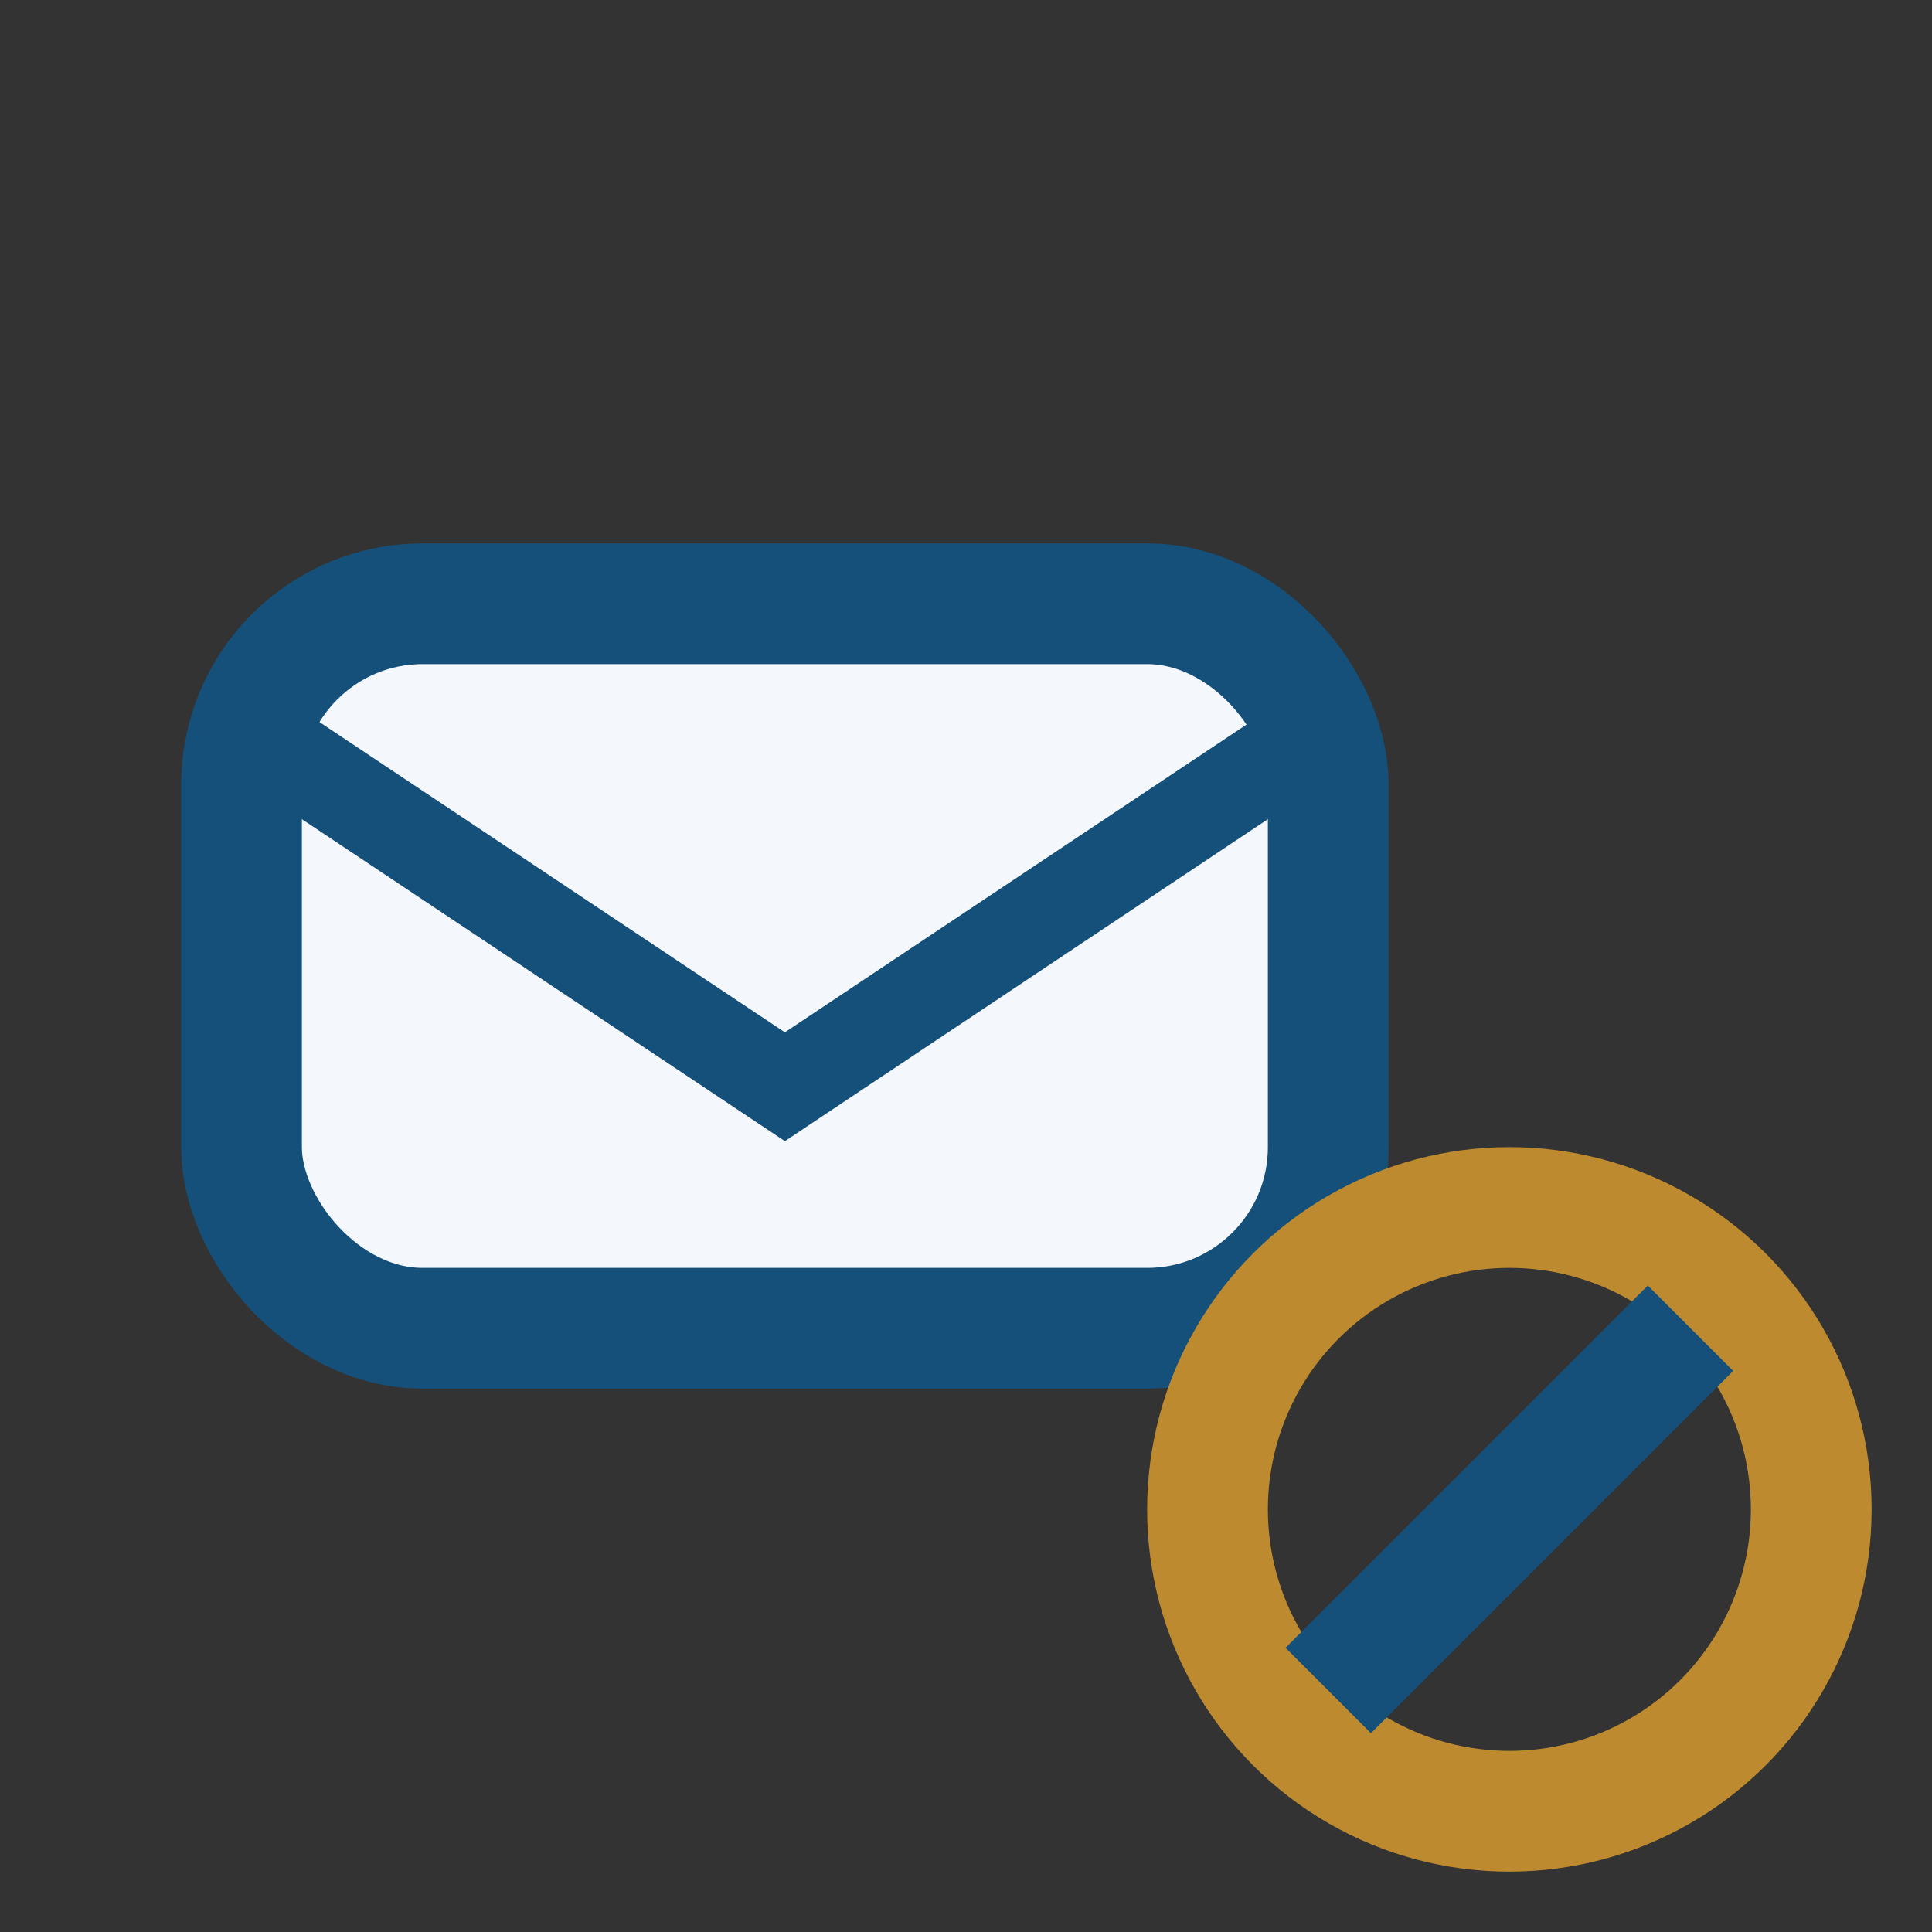<?xml version="1.0" encoding="UTF-8"?>
<svg xmlns="http://www.w3.org/2000/svg" width="32" height="32" viewBox="0 0 32 32"><rect x="0" y="0" width="32" height="32" fill="#333333" stroke="none"/><rect x="4" y="10" width="18" height="12" rx="3" fill="#F4F7FB" stroke="#14507A" stroke-width="2"/><path d="M4 12l9 6 9-6" fill="none" stroke="#14507A" stroke-width="1.5"/><circle cx="25" cy="25" r="5" fill="none" stroke="#BE8A2F" stroke-width="2"/><path d="M22 28l6-6" stroke="#14507A" stroke-width="2"/></svg>